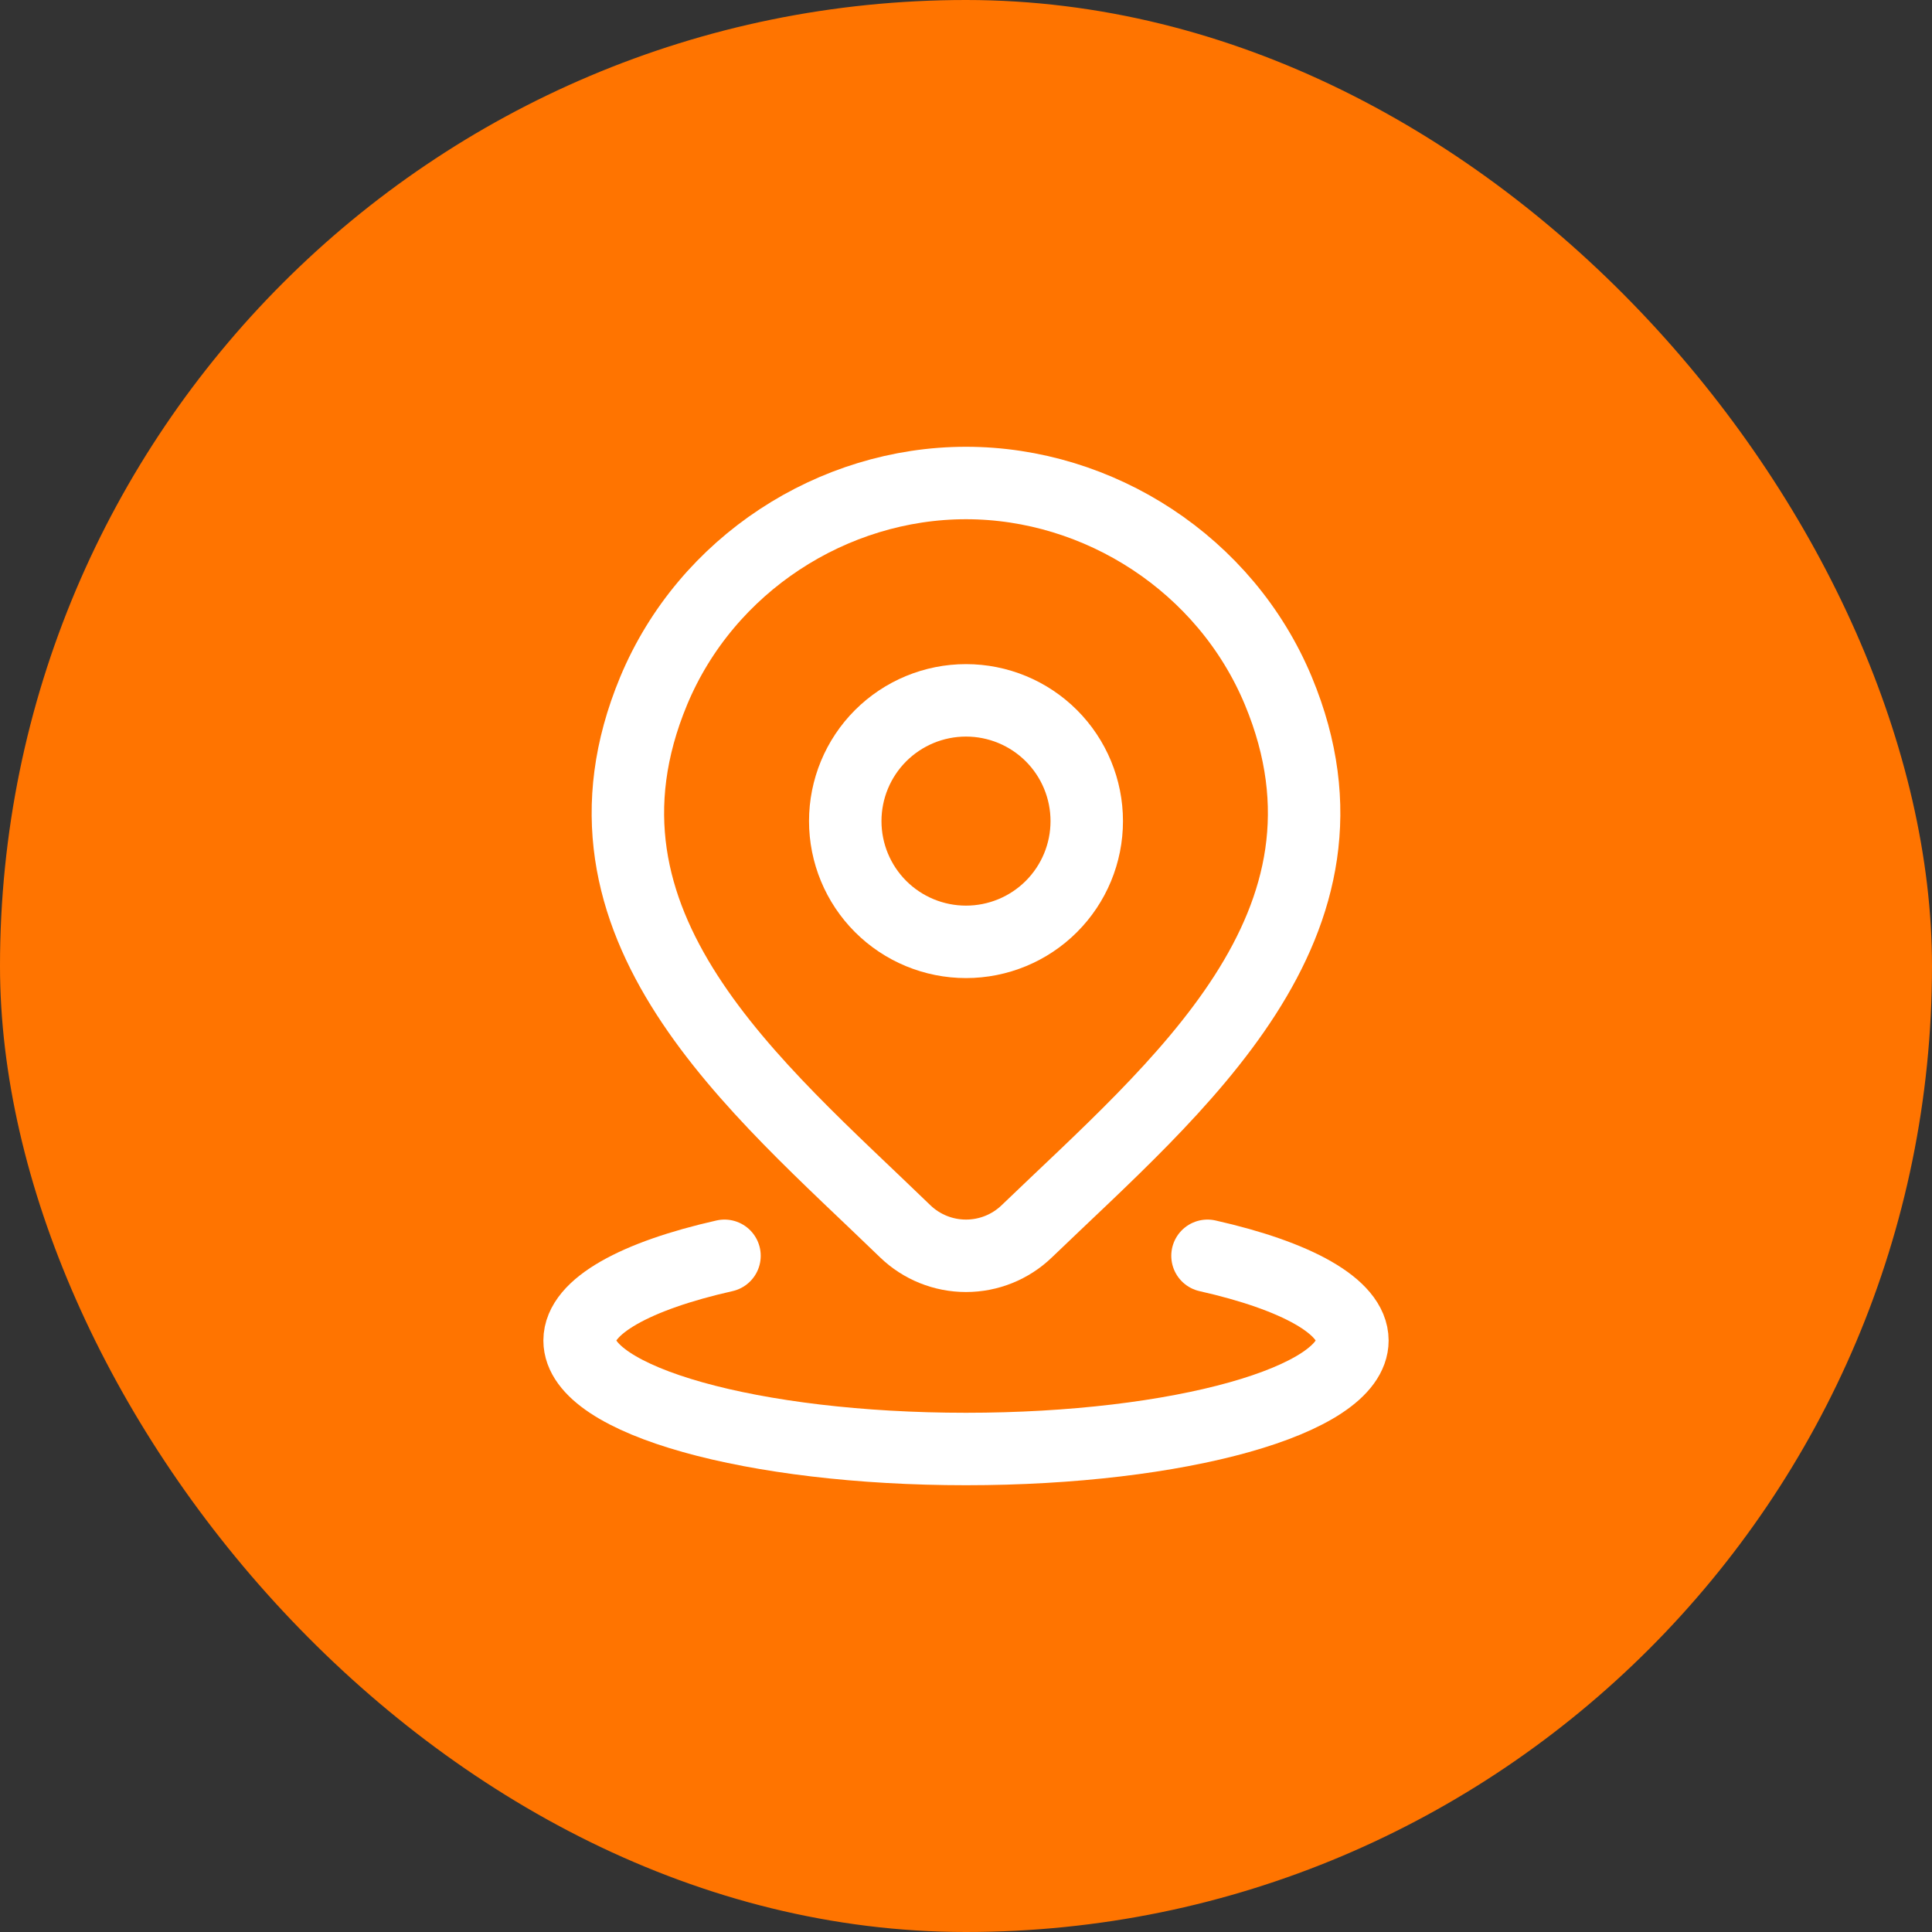 <svg width="40" height="40" viewBox="0 0 40 40" fill="none" xmlns="http://www.w3.org/2000/svg">
<rect x="0" y="0" width="40" height="40" fill="#333333" stroke="none"/>
<rect width="40" height="40" rx="20" fill="#FF7400"/>
<path d="M15 26C13.171 26.412 12 27.044 12 27.754C12 28.994 15.582 30 20 30C24.418 30 28 28.994 28 27.754C28 27.044 26.829 26.412 25 26" stroke="white" stroke-width="1.5" stroke-linecap="round"/>
<path d="M22.5 17C22.5 17.663 22.237 18.299 21.768 18.768C21.299 19.237 20.663 19.5 20 19.5C19.337 19.5 18.701 19.237 18.232 18.768C17.763 18.299 17.5 17.663 17.5 17C17.5 16.337 17.763 15.701 18.232 15.232C18.701 14.763 19.337 14.5 20 14.5C20.663 14.5 21.299 14.763 21.768 15.232C22.237 15.701 22.5 16.337 22.5 17Z" stroke="white" stroke-width="1.5"/>
<path d="M21.257 25.494C20.919 25.819 20.469 26 20 26C19.531 26 19.081 25.819 18.743 25.494C15.654 22.501 11.515 19.158 13.533 14.304C14.626 11.679 17.246 10 20 10C22.754 10 25.375 11.68 26.467 14.304C28.483 19.151 24.354 22.511 21.257 25.494Z" stroke="white" stroke-width="1.5"/>
</svg>
